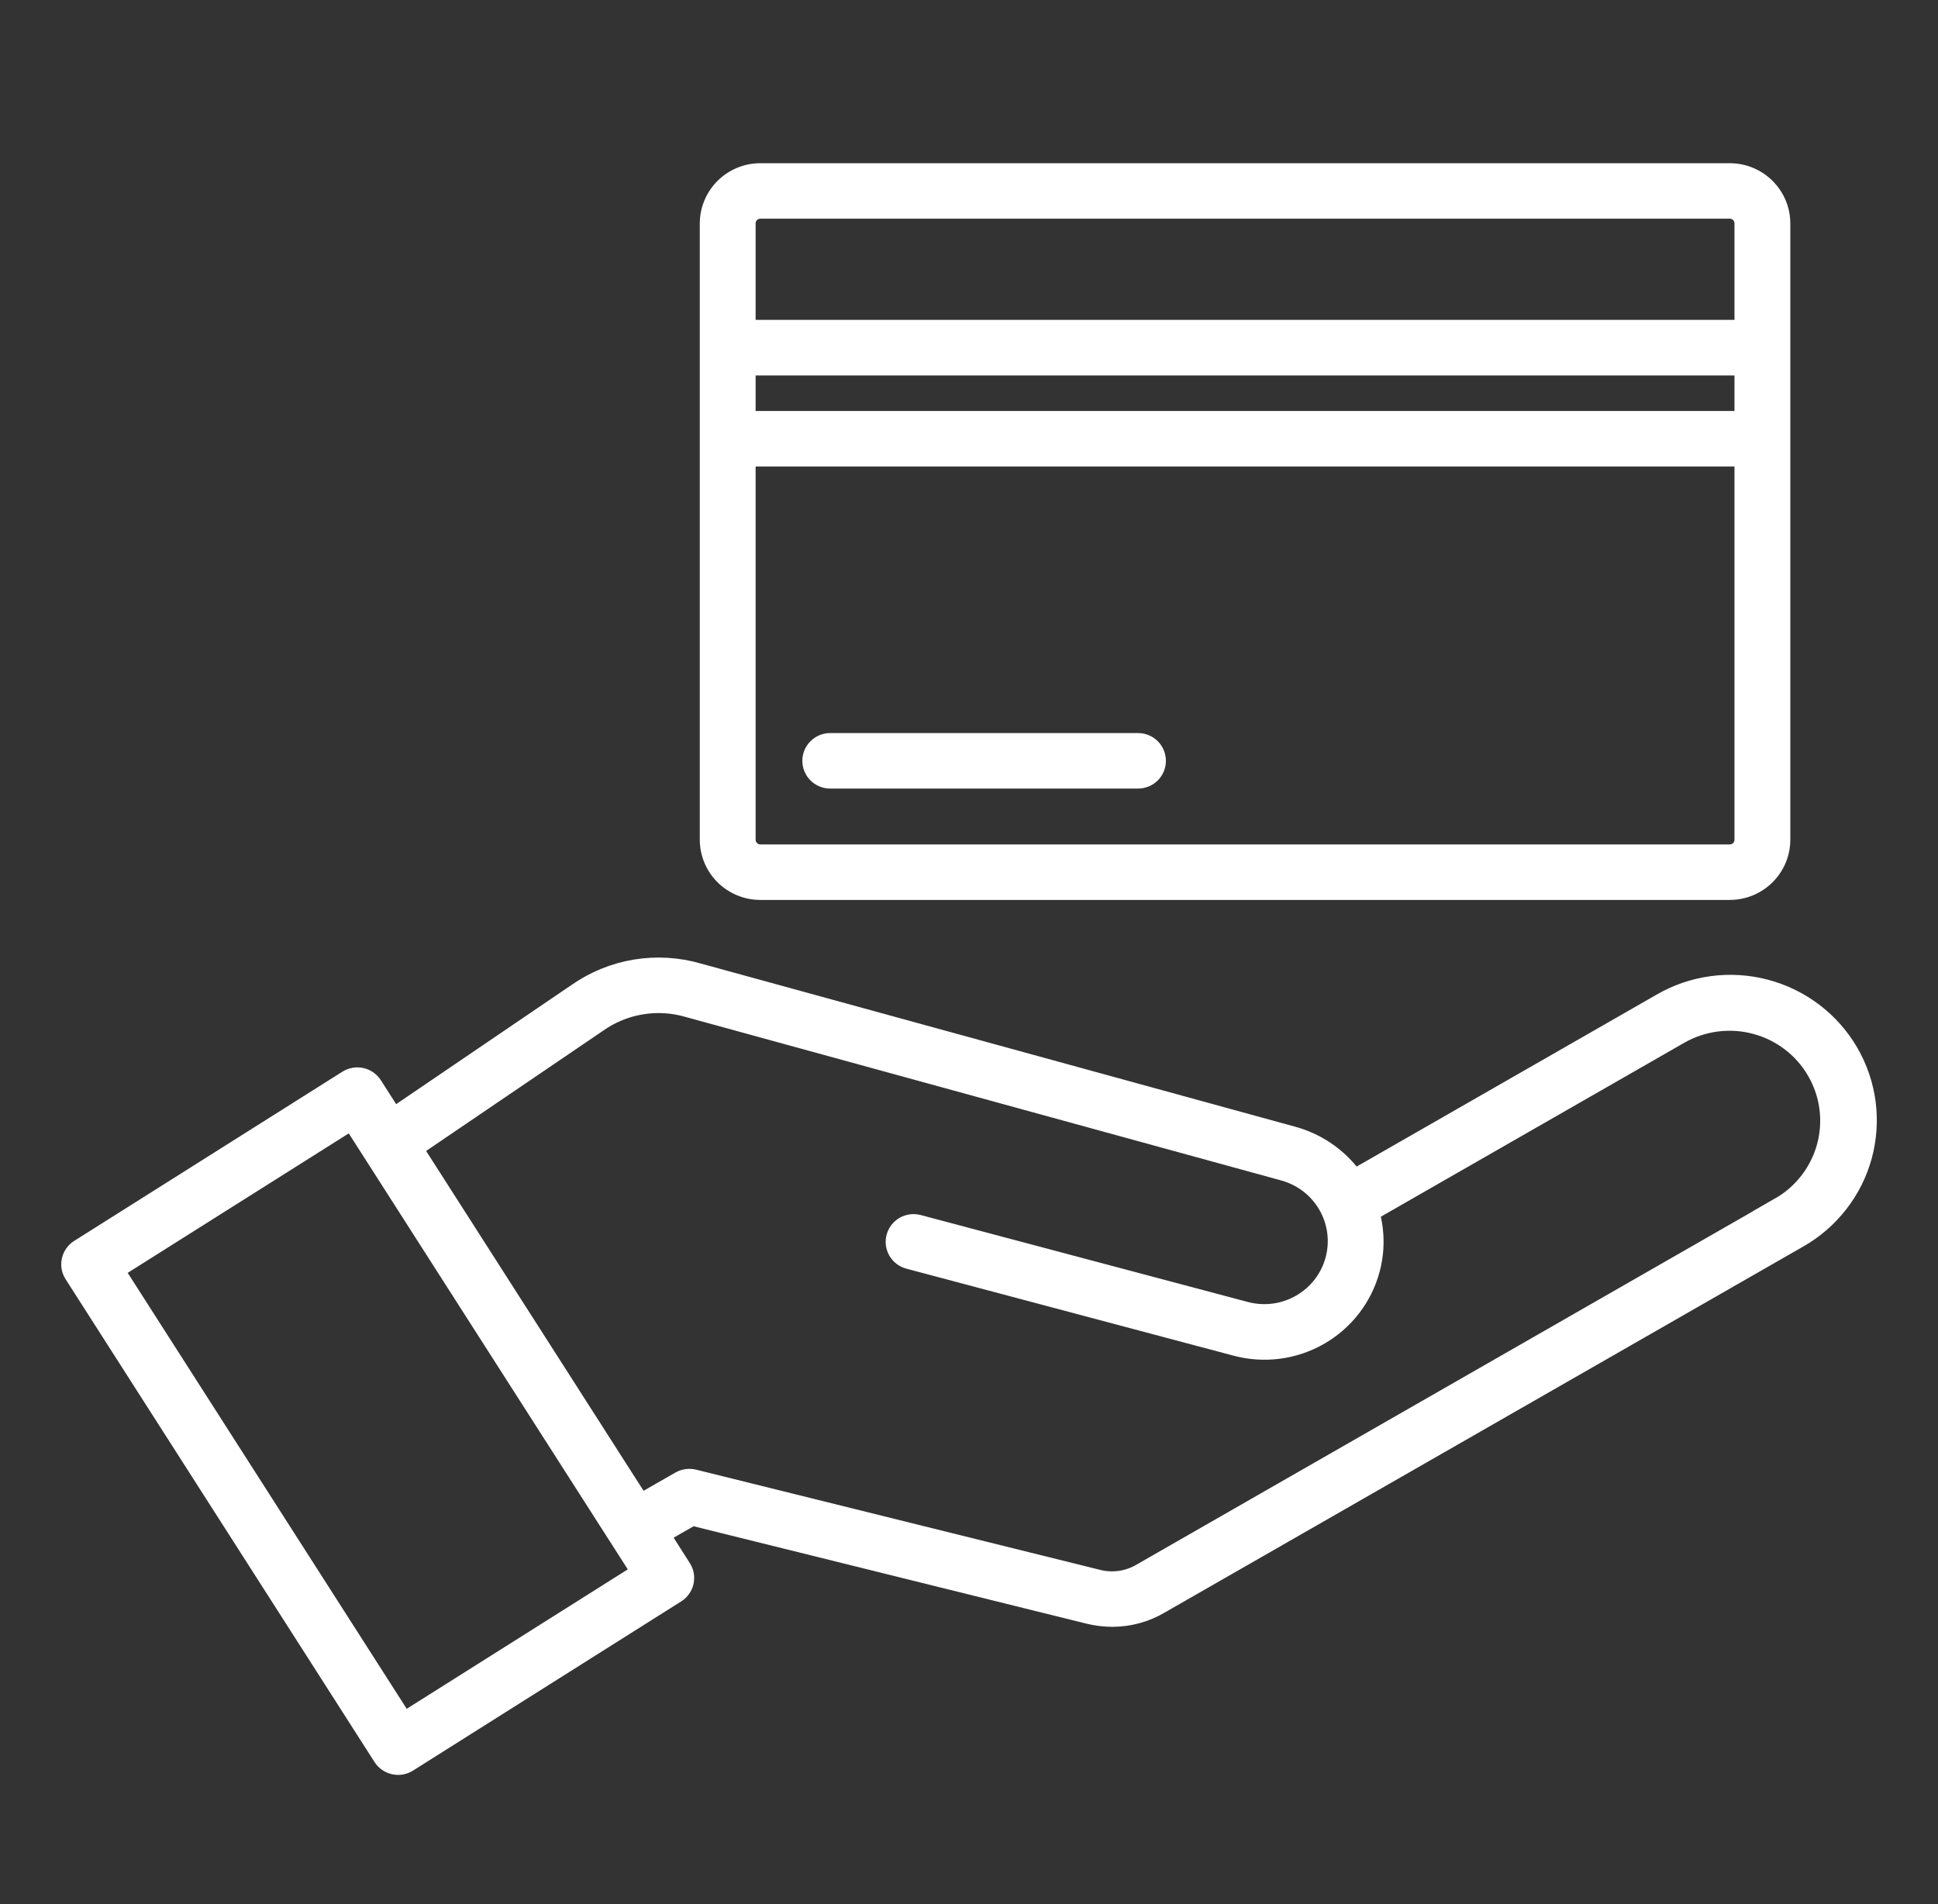 <svg width="57" height="56" viewBox="0 0 57 56" fill="none" xmlns="http://www.w3.org/2000/svg">
<rect x="0" y="0" width="57" height="56" fill="#333333" stroke="none"/>
<g id="coins-hand">
<g id="Vector">
<mask id="path-2-outside-1_2_2491" maskUnits="userSpaceOnUse" x="1.001" y="4" width="55" height="49" fill="black">
<rect fill="white" x="1.001" y="4" width="55" height="49"/>
<path fill-rule="evenodd" clip-rule="evenodd" d="M23.798 22.376C23.798 22.212 23.863 22.055 23.98 21.94C24.096 21.824 24.254 21.759 24.419 21.759H33.47C33.635 21.759 33.793 21.824 33.91 21.94C34.026 22.055 34.091 22.212 34.091 22.376C34.091 22.539 34.026 22.696 33.91 22.812C33.793 22.927 33.635 22.992 33.47 22.992H24.419C24.254 22.992 24.096 22.927 23.98 22.812C23.863 22.696 23.798 22.539 23.798 22.376ZM22.024 24.698C22.024 24.787 22.06 24.872 22.124 24.936C22.187 24.999 22.274 25.035 22.364 25.035H50.875C50.965 25.035 51.051 24.999 51.115 24.936C51.178 24.872 51.214 24.787 51.214 24.698V13.519H22.024V24.698ZM22.364 6.231H50.875C50.965 6.231 51.051 6.267 51.115 6.33C51.179 6.393 51.214 6.479 51.214 6.568V9.607H22.024V6.568C22.024 6.479 22.06 6.393 22.123 6.33C22.187 6.267 22.273 6.231 22.364 6.231ZM51.214 12.287H22.024V10.843H51.214V12.287ZM50.875 26.267C51.294 26.267 51.696 26.101 51.992 25.807C52.289 25.513 52.456 25.114 52.456 24.698V6.57C52.456 6.154 52.289 5.755 51.992 5.46C51.696 5.166 51.294 5 50.875 5H22.364C21.944 5 21.542 5.166 21.246 5.46C20.95 5.755 20.783 6.154 20.782 6.57V24.698C20.783 25.114 20.95 25.513 21.246 25.807C21.542 26.101 21.944 26.267 22.364 26.267H50.875ZM52.305 35.425L33.536 46.184C33.35 46.295 33.144 46.368 32.93 46.398C32.715 46.428 32.497 46.415 32.288 46.359L20.426 43.417C20.27 43.379 20.105 43.402 19.965 43.481L18.863 44.112L12.26 33.794L17.626 30.148C17.998 29.885 18.426 29.709 18.876 29.635C19.327 29.56 19.788 29.589 20.226 29.718L37.717 34.519C37.98 34.589 38.225 34.709 38.441 34.872C38.657 35.036 38.838 35.241 38.974 35.474C39.11 35.707 39.198 35.965 39.234 36.232C39.27 36.499 39.252 36.771 39.182 37.031C39.112 37.291 38.991 37.536 38.826 37.75C38.661 37.964 38.455 38.143 38.22 38.278C37.985 38.413 37.726 38.501 37.457 38.537C37.188 38.572 36.914 38.555 36.652 38.485L27.03 35.928C26.951 35.907 26.869 35.902 26.788 35.912C26.708 35.923 26.63 35.949 26.559 35.989C26.489 36.03 26.427 36.084 26.377 36.148C26.328 36.212 26.291 36.285 26.27 36.364C26.249 36.442 26.244 36.523 26.254 36.603C26.265 36.684 26.291 36.761 26.332 36.831C26.373 36.901 26.427 36.963 26.492 37.012C26.556 37.061 26.63 37.097 26.709 37.118L36.331 39.677C36.75 39.789 37.188 39.818 37.619 39.762C38.05 39.706 38.466 39.566 38.842 39.35C39.219 39.135 39.548 38.847 39.813 38.505C40.077 38.162 40.271 37.771 40.383 37.354C40.53 36.807 40.53 36.232 40.383 35.685L49.435 30.496C49.761 30.309 50.121 30.188 50.494 30.139C50.867 30.09 51.247 30.115 51.61 30.212C51.974 30.308 52.315 30.475 52.614 30.703C52.912 30.93 53.163 31.214 53.351 31.538C53.539 31.861 53.662 32.218 53.711 32.589C53.76 32.96 53.735 33.336 53.638 33.697C53.54 34.058 53.372 34.397 53.143 34.693C52.914 34.99 52.628 35.239 52.302 35.425H52.305ZM11.901 50.531L18.741 46.217L10.319 33.058L3.479 37.373L11.901 50.531ZM48.817 29.429L39.85 34.569C39.408 33.967 38.773 33.531 38.05 33.332L20.558 28.53C19.946 28.353 19.301 28.315 18.672 28.419C18.044 28.523 17.447 28.767 16.925 29.131L11.594 32.754L11.034 31.878C10.99 31.809 10.933 31.75 10.867 31.704C10.8 31.657 10.725 31.624 10.645 31.606C10.565 31.589 10.483 31.587 10.403 31.601C10.322 31.615 10.245 31.644 10.177 31.688L2.289 36.664C2.22 36.707 2.16 36.764 2.114 36.83C2.067 36.896 2.034 36.971 2.016 37.05C1.998 37.129 1.996 37.21 2.01 37.29C2.024 37.37 2.054 37.446 2.098 37.514L11.184 51.714C11.273 51.852 11.413 51.95 11.573 51.985C11.734 52.021 11.902 51.992 12.041 51.904L19.929 46.928C19.998 46.885 20.057 46.828 20.104 46.762C20.151 46.696 20.184 46.621 20.202 46.542C20.22 46.464 20.222 46.382 20.208 46.302C20.194 46.222 20.164 46.146 20.12 46.078L19.532 45.154L20.37 44.674L31.988 47.554C32.227 47.614 32.473 47.644 32.72 47.645C33.226 47.644 33.723 47.508 34.158 47.251L52.925 36.494C53.396 36.228 53.809 35.872 54.14 35.447C54.472 35.022 54.716 34.536 54.858 34.017C54.999 33.498 55.036 32.956 54.967 32.423C54.897 31.89 54.721 31.375 54.451 30.91C54.18 30.444 53.819 30.036 53.389 29.709C52.959 29.383 52.468 29.143 51.944 29.006C51.42 28.868 50.875 28.835 50.338 28.907C49.801 28.98 49.284 29.157 48.817 29.429Z"/>
</mask>
<path fill-rule="evenodd" clip-rule="evenodd" d="M23.798 22.376C23.798 22.212 23.863 22.055 23.98 21.94C24.096 21.824 24.254 21.759 24.419 21.759H33.47C33.635 21.759 33.793 21.824 33.91 21.94C34.026 22.055 34.091 22.212 34.091 22.376C34.091 22.539 34.026 22.696 33.91 22.812C33.793 22.927 33.635 22.992 33.47 22.992H24.419C24.254 22.992 24.096 22.927 23.98 22.812C23.863 22.696 23.798 22.539 23.798 22.376ZM22.024 24.698C22.024 24.787 22.06 24.872 22.124 24.936C22.187 24.999 22.274 25.035 22.364 25.035H50.875C50.965 25.035 51.051 24.999 51.115 24.936C51.178 24.872 51.214 24.787 51.214 24.698V13.519H22.024V24.698ZM22.364 6.231H50.875C50.965 6.231 51.051 6.267 51.115 6.33C51.179 6.393 51.214 6.479 51.214 6.568V9.607H22.024V6.568C22.024 6.479 22.06 6.393 22.123 6.33C22.187 6.267 22.273 6.231 22.364 6.231ZM51.214 12.287H22.024V10.843H51.214V12.287ZM50.875 26.267C51.294 26.267 51.696 26.101 51.992 25.807C52.289 25.513 52.456 25.114 52.456 24.698V6.57C52.456 6.154 52.289 5.755 51.992 5.46C51.696 5.166 51.294 5 50.875 5H22.364C21.944 5 21.542 5.166 21.246 5.46C20.95 5.755 20.783 6.154 20.782 6.57V24.698C20.783 25.114 20.95 25.513 21.246 25.807C21.542 26.101 21.944 26.267 22.364 26.267H50.875ZM52.305 35.425L33.536 46.184C33.35 46.295 33.144 46.368 32.93 46.398C32.715 46.428 32.497 46.415 32.288 46.359L20.426 43.417C20.27 43.379 20.105 43.402 19.965 43.481L18.863 44.112L12.26 33.794L17.626 30.148C17.998 29.885 18.426 29.709 18.876 29.635C19.327 29.56 19.788 29.589 20.226 29.718L37.717 34.519C37.98 34.589 38.225 34.709 38.441 34.872C38.657 35.036 38.838 35.241 38.974 35.474C39.11 35.707 39.198 35.965 39.234 36.232C39.27 36.499 39.252 36.771 39.182 37.031C39.112 37.291 38.991 37.536 38.826 37.75C38.661 37.964 38.455 38.143 38.22 38.278C37.985 38.413 37.726 38.501 37.457 38.537C37.188 38.572 36.914 38.555 36.652 38.485L27.03 35.928C26.951 35.907 26.869 35.902 26.788 35.912C26.708 35.923 26.63 35.949 26.559 35.989C26.489 36.03 26.427 36.084 26.377 36.148C26.328 36.212 26.291 36.285 26.27 36.364C26.249 36.442 26.244 36.523 26.254 36.603C26.265 36.684 26.291 36.761 26.332 36.831C26.373 36.901 26.427 36.963 26.492 37.012C26.556 37.061 26.63 37.097 26.709 37.118L36.331 39.677C36.75 39.789 37.188 39.818 37.619 39.762C38.05 39.706 38.466 39.566 38.842 39.35C39.219 39.135 39.548 38.847 39.813 38.505C40.077 38.162 40.271 37.771 40.383 37.354C40.53 36.807 40.53 36.232 40.383 35.685L49.435 30.496C49.761 30.309 50.121 30.188 50.494 30.139C50.867 30.09 51.247 30.115 51.61 30.212C51.974 30.308 52.315 30.475 52.614 30.703C52.912 30.93 53.163 31.214 53.351 31.538C53.539 31.861 53.662 32.218 53.711 32.589C53.76 32.96 53.735 33.336 53.638 33.697C53.54 34.058 53.372 34.397 53.143 34.693C52.914 34.99 52.628 35.239 52.302 35.425H52.305ZM11.901 50.531L18.741 46.217L10.319 33.058L3.479 37.373L11.901 50.531ZM48.817 29.429L39.85 34.569C39.408 33.967 38.773 33.531 38.05 33.332L20.558 28.53C19.946 28.353 19.301 28.315 18.672 28.419C18.044 28.523 17.447 28.767 16.925 29.131L11.594 32.754L11.034 31.878C10.99 31.809 10.933 31.75 10.867 31.704C10.8 31.657 10.725 31.624 10.645 31.606C10.565 31.589 10.483 31.587 10.403 31.601C10.322 31.615 10.245 31.644 10.177 31.688L2.289 36.664C2.22 36.707 2.16 36.764 2.114 36.83C2.067 36.896 2.034 36.971 2.016 37.05C1.998 37.129 1.996 37.21 2.01 37.29C2.024 37.37 2.054 37.446 2.098 37.514L11.184 51.714C11.273 51.852 11.413 51.95 11.573 51.985C11.734 52.021 11.902 51.992 12.041 51.904L19.929 46.928C19.998 46.885 20.057 46.828 20.104 46.762C20.151 46.696 20.184 46.621 20.202 46.542C20.22 46.464 20.222 46.382 20.208 46.302C20.194 46.222 20.164 46.146 20.12 46.078L19.532 45.154L20.37 44.674L31.988 47.554C32.227 47.614 32.473 47.644 32.72 47.645C33.226 47.644 33.723 47.508 34.158 47.251L52.925 36.494C53.396 36.228 53.809 35.872 54.14 35.447C54.472 35.022 54.716 34.536 54.858 34.017C54.999 33.498 55.036 32.956 54.967 32.423C54.897 31.89 54.721 31.375 54.451 30.91C54.18 30.444 53.819 30.036 53.389 29.709C52.959 29.383 52.468 29.143 51.944 29.006C51.42 28.868 50.875 28.835 50.338 28.907C49.801 28.98 49.284 29.157 48.817 29.429Z" fill="white"/>
<path fill-rule="evenodd" clip-rule="evenodd" d="M23.798 22.376C23.798 22.212 23.863 22.055 23.98 21.94C24.096 21.824 24.254 21.759 24.419 21.759H33.47C33.635 21.759 33.793 21.824 33.91 21.94C34.026 22.055 34.091 22.212 34.091 22.376C34.091 22.539 34.026 22.696 33.91 22.812C33.793 22.927 33.635 22.992 33.47 22.992H24.419C24.254 22.992 24.096 22.927 23.98 22.812C23.863 22.696 23.798 22.539 23.798 22.376ZM22.024 24.698C22.024 24.787 22.06 24.872 22.124 24.936C22.187 24.999 22.274 25.035 22.364 25.035H50.875C50.965 25.035 51.051 24.999 51.115 24.936C51.178 24.872 51.214 24.787 51.214 24.698V13.519H22.024V24.698ZM22.364 6.231H50.875C50.965 6.231 51.051 6.267 51.115 6.33C51.179 6.393 51.214 6.479 51.214 6.568V9.607H22.024V6.568C22.024 6.479 22.06 6.393 22.123 6.33C22.187 6.267 22.273 6.231 22.364 6.231ZM51.214 12.287H22.024V10.843H51.214V12.287ZM50.875 26.267C51.294 26.267 51.696 26.101 51.992 25.807C52.289 25.513 52.456 25.114 52.456 24.698V6.57C52.456 6.154 52.289 5.755 51.992 5.46C51.696 5.166 51.294 5 50.875 5H22.364C21.944 5 21.542 5.166 21.246 5.46C20.95 5.755 20.783 6.154 20.782 6.57V24.698C20.783 25.114 20.95 25.513 21.246 25.807C21.542 26.101 21.944 26.267 22.364 26.267H50.875ZM52.305 35.425L33.536 46.184C33.35 46.295 33.144 46.368 32.93 46.398C32.715 46.428 32.497 46.415 32.288 46.359L20.426 43.417C20.27 43.379 20.105 43.402 19.965 43.481L18.863 44.112L12.26 33.794L17.626 30.148C17.998 29.885 18.426 29.709 18.876 29.635C19.327 29.56 19.788 29.589 20.226 29.718L37.717 34.519C37.98 34.589 38.225 34.709 38.441 34.872C38.657 35.036 38.838 35.241 38.974 35.474C39.11 35.707 39.198 35.965 39.234 36.232C39.27 36.499 39.252 36.771 39.182 37.031C39.112 37.291 38.991 37.536 38.826 37.75C38.661 37.964 38.455 38.143 38.22 38.278C37.985 38.413 37.726 38.501 37.457 38.537C37.188 38.572 36.914 38.555 36.652 38.485L27.03 35.928C26.951 35.907 26.869 35.902 26.788 35.912C26.708 35.923 26.63 35.949 26.559 35.989C26.489 36.03 26.427 36.084 26.377 36.148C26.328 36.212 26.291 36.285 26.27 36.364C26.249 36.442 26.244 36.523 26.254 36.603C26.265 36.684 26.291 36.761 26.332 36.831C26.373 36.901 26.427 36.963 26.492 37.012C26.556 37.061 26.63 37.097 26.709 37.118L36.331 39.677C36.75 39.789 37.188 39.818 37.619 39.762C38.05 39.706 38.466 39.566 38.842 39.35C39.219 39.135 39.548 38.847 39.813 38.505C40.077 38.162 40.271 37.771 40.383 37.354C40.53 36.807 40.53 36.232 40.383 35.685L49.435 30.496C49.761 30.309 50.121 30.188 50.494 30.139C50.867 30.09 51.247 30.115 51.61 30.212C51.974 30.308 52.315 30.475 52.614 30.703C52.912 30.93 53.163 31.214 53.351 31.538C53.539 31.861 53.662 32.218 53.711 32.589C53.76 32.96 53.735 33.336 53.638 33.697C53.54 34.058 53.372 34.397 53.143 34.693C52.914 34.99 52.628 35.239 52.302 35.425H52.305ZM11.901 50.531L18.741 46.217L10.319 33.058L3.479 37.373L11.901 50.531ZM48.817 29.429L39.85 34.569C39.408 33.967 38.773 33.531 38.05 33.332L20.558 28.53C19.946 28.353 19.301 28.315 18.672 28.419C18.044 28.523 17.447 28.767 16.925 29.131L11.594 32.754L11.034 31.878C10.99 31.809 10.933 31.75 10.867 31.704C10.8 31.657 10.725 31.624 10.645 31.606C10.565 31.589 10.483 31.587 10.403 31.601C10.322 31.615 10.245 31.644 10.177 31.688L2.289 36.664C2.22 36.707 2.16 36.764 2.114 36.83C2.067 36.896 2.034 36.971 2.016 37.05C1.998 37.129 1.996 37.21 2.01 37.29C2.024 37.37 2.054 37.446 2.098 37.514L11.184 51.714C11.273 51.852 11.413 51.95 11.573 51.985C11.734 52.021 11.902 51.992 12.041 51.904L19.929 46.928C19.998 46.885 20.057 46.828 20.104 46.762C20.151 46.696 20.184 46.621 20.202 46.542C20.22 46.464 20.222 46.382 20.208 46.302C20.194 46.222 20.164 46.146 20.12 46.078L19.532 45.154L20.37 44.674L31.988 47.554C32.227 47.614 32.473 47.644 32.72 47.645C33.226 47.644 33.723 47.508 34.158 47.251L52.925 36.494C53.396 36.228 53.809 35.872 54.14 35.447C54.472 35.022 54.716 34.536 54.858 34.017C54.999 33.498 55.036 32.956 54.967 32.423C54.897 31.89 54.721 31.375 54.451 30.91C54.18 30.444 53.819 30.036 53.389 29.709C52.959 29.383 52.468 29.143 51.944 29.006C51.42 28.868 50.875 28.835 50.338 28.907C49.801 28.98 49.284 29.157 48.817 29.429Z" stroke="white" stroke-width="0.4" mask="url(#path-2-outside-1_2_2491)"/>
</g>
</g>
</svg>
